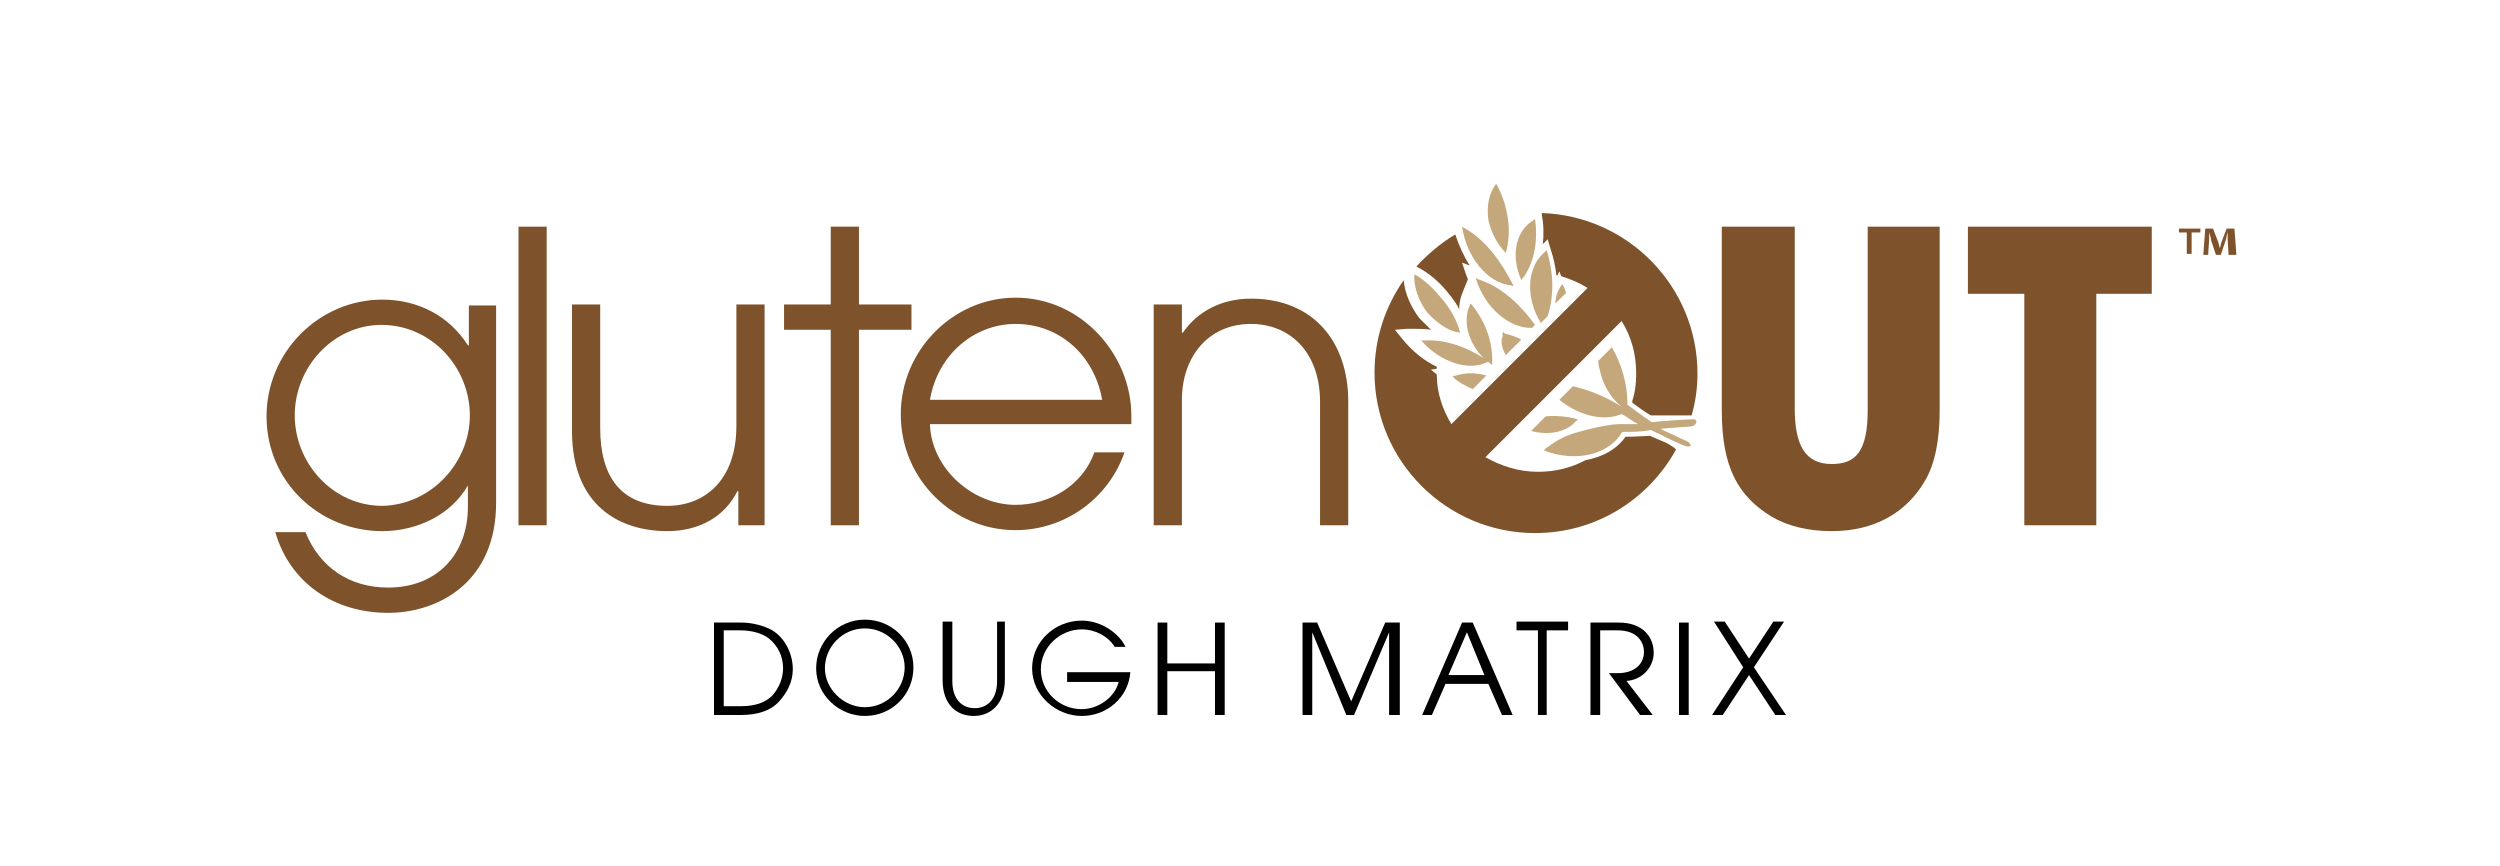 <?xml version="1.0" encoding="utf-8"?>
<!-- Generator: Adobe Illustrator 25.2.1, SVG Export Plug-In . SVG Version: 6.00 Build 0)  -->
<svg version="1.1" id="Layer_1" xmlns="http://www.w3.org/2000/svg" xmlns:xlink="http://www.w3.org/1999/xlink" x="0px" y="0px"
	 viewBox="0 0 257 89" style="enable-background:new 0 0 257 89;" xml:space="preserve">
<style type="text/css">
	.st0{fill:none;stroke:#7E522A;stroke-width:10;stroke-miterlimit:10;}
	.st1{fill:#7E522A;}
	.st2{fill:#C4A77A;}
	.st3{fill:#76552E;}
</style>
<g>
	<g>
		<g>
			<path class="st1" d="M48.1,49.9L48.1,49.9c-1.7,3-5.2,4.7-8.8,4.7c-6.5,0-11.9-5.1-11.9-11.8c0-6.6,5.4-12,11.9-12
				c3.7,0,6.9,1.7,8.8,4.7h0.1v-4.1H51v20.3c0,8.2-6,11.3-11.1,11.3c-5.6,0-10.1-3.1-11.6-8.3h3.1c1.5,3.7,4.6,5.7,8.5,5.7
				c5.1,0,8.2-3.5,8.2-8.3V49.9z M48.3,42.7c0-4.9-3.9-9.3-9.1-9.3c-4.9,0-8.9,4.3-8.9,9.3c0,4.9,3.9,9.3,9,9.3
				C44.3,51.9,48.3,47.6,48.3,42.7z"/>
			<path class="st1" d="M53.3,54V23.3h2.9V54H53.3z"/>
			<path class="st1" d="M75.9,54v-3.5h-0.1c-1.3,2.6-3.9,4.1-7.2,4.1c-4.9,0-9.8-2.6-9.8-10.3v-13h2.9V44c0,5.1,2.2,8,6.9,8
				c3.9,0,7.1-2.7,7.1-8.2V31.3h2.9V54H75.9z"/>
			<path class="st1" d="M85.4,54V33.9h-4.8v-2.6h4.8v-8h2.9v8h5.4v2.6h-5.4V54H85.4z"/>
			<path class="st1" d="M95.6,43.7c0.2,4.5,4.4,8.2,8.8,8.2c3.5,0,6.9-2,8.1-5.4h3.1c-1.7,4.9-6.3,8-11.2,8
				c-6.4,0-11.8-5.2-11.8-11.9c0-6.6,5.4-12,11.8-12c6.8,0,11.9,5.9,11.9,12.1c0,0.3,0,0.6,0,0.9H95.6z M113.3,41.1
				c-0.8-4.6-4.4-7.8-8.9-7.8c-4.2,0-8,3.1-8.8,7.8H113.3z"/>
			<path class="st1" d="M135.7,54V41.3c0-5.1-3.1-8-7.1-8c-4.4,0-7.1,3.4-7.1,7.8V54h-2.9V31.3h2.9v2.9h0.1c1.5-2.2,4-3.5,7-3.5
				c6.3,0,10,4.3,10,10.6V54H135.7z"/>
		</g>
		<path class="st1" d="M191.9,23.3h7.5v18.8c0,3.2-0.5,5.6-1.5,7.3c-1.9,3.3-5.2,5.2-9.6,5.2c-2.4,0-4.5-0.5-6.2-1.5
			c-3.4-2.1-5.1-5-5.1-10.9V23.3h7.5V42c0,3.8,1.1,5.7,3.8,5.7c2.5,0,3.7-1.3,3.7-5.6V23.3z"/>
		<path class="st1" d="M208.1,54V30.2h-5.8v-6.9h18.9v6.9h-5.7V54H208.1z"/>
		<g>
			<g>
				<path class="st1" d="M171,45.4c-0.5-0.2-1.4-0.6-1.4-0.6s-1.6,0.1-2.5,0.1c-0.9,1.3-2.4,2.1-4.1,2.4c-1.5,0.8-3.1,1.2-4.9,1.2
					c-2,0-3.8-0.6-5.4-1.5l14-14c1,1.6,1.5,3.4,1.5,5.4c0,1-0.1,1.9-0.4,2.8c0,0.1,0,0.1,0,0.2c0.7,0.5,1.2,0.9,1.9,1.3
					c0.5,0,3.7,0,4.2,0c0.4-1.4,0.6-2.8,0.6-4.3c0-8.9-7.1-16.2-16-16.5l0,0.2c0.2,1,0.2,2.1,0.1,3l0.5-0.5l0.3,1
					c0.3,0.9,0.5,1.8,0.6,2.7c0,0,0.1,0,0.1,0l0.2-0.4l0.2,0.5c1,0.3,1.9,0.7,2.7,1.2l-14,14c-0.9-1.5-1.5-3.2-1.5-5.1l-0.6-0.5
					l0.6-0.1c0-0.1,0-0.1,0-0.2c-1.3-0.6-2.5-1.6-3.5-2.8l-0.8-1l1.2-0.1c0.2,0,0.4,0,0.6,0c0.6,0,1.3,0,1.9,0.1
					c-0.4-0.4-0.8-0.8-1.2-1.2c-0.9-1.2-1.5-2.6-1.6-3.9c-1.9,2.7-3,6-3,9.5c0,9.1,7.4,16.5,16.5,16.5c6.3,0,11.7-3.5,14.5-8.6
					C172,45.9,171.3,45.5,171,45.4z"/>
				<path class="st1" d="M149.1,30.4c0.3,0.4,0.7,0.9,0.9,1.4c0-0.5,0.1-1.1,0.3-1.6c0.1-0.2,0.1-0.3,0.2-0.5l0.4-1
					c-0.1-0.2-0.1-0.3-0.2-0.5l-0.4-1.2l0.8,0.3c-0.6-0.9-1.1-2-1.5-3.2c-1.5,0.9-2.8,2-4,3.3C147,28.1,148.1,29.1,149.1,30.4z"/>
			</g>
			<g>
				<g>
					<path class="st2" d="M161.9,43.4c0.1-0.1,0.2-0.2,0.3-0.3c0,0,0,0,0,0c-1.1-0.3-2.3-0.4-3.3-0.3l-1.5,1.5
						C159.2,44.8,161,44.4,161.9,43.4z"/>
					<path class="st2" d="M174.1,43.1c-0.5,0-3.6,0.2-4.3,0.3c-0.9-0.6-1.7-1.2-2.5-1.8c0,0,0-0.1,0-0.1c0-2-0.6-4.1-1.6-5.8
						l-1.4,1.4c0,0.4,0.1,0.7,0.2,1.1c0,0,0,0,0,0c0.5,2.2,1.9,3.4,2.3,3.7c-0.4-0.3-1.8-1.2-4-1.9c0,0,0,0,0,0
						c-0.4-0.1-0.7-0.2-1.1-0.3l-1.4,1.4c2.1,1.7,4.6,2.2,6.3,1.5c0.1,0,0.1,0,0.2,0c0.5,0.3,1,0.7,1.6,1c-1,0-1.8,0-2,0
						c-0.5,0-2,0.2-4.1,0.8c0,0,0,0,0,0c-1.2,0.3-2.2,0.8-3.1,1.5c-0.2,0.1-0.3,0.2-0.5,0.4c3.3,1.3,6.7,0.4,8-1.8
						c0,0,0.1-0.1,0.2-0.1c0.9,0,1.9,0,2.8-0.2c0.5,0.2,3.3,1.7,3.8,1.7c0.5,0,0.3-0.3,0-0.5c-0.2-0.1-2.6-1.2-2.8-1.3
						c0.3-0.1,3-0.2,3.3-0.3C174.5,43.6,174.5,43.1,174.1,43.1z"/>
				</g>
			</g>
			<g>
				<g>
					<path class="st2" d="M161,30.1c-0.1-0.3-0.2-0.6-0.4-0.9c-0.1,0.1-0.1,0.2-0.2,0.3c-0.3,0.5-0.5,1-0.5,1.7L161,30.1z"/>
					<path class="st2" d="M154.8,36.5l1.6-1.6c-0.6-0.3-1.2-0.5-1.7-0.6c-0.1-0.1-0.1-0.1-0.2-0.2c0,0.1,0,0.1,0,0.2
						c0,0-0.1,0-0.1,0c0,0.1,0.1,0.1,0.1,0.2C154.2,35.1,154.4,35.8,154.8,36.5z"/>
					<path class="st2" d="M152.2,28.8c-0.2-0.1-0.3-0.1-0.5-0.2l0,0c1,3.2,3.6,5.2,5.8,5.1l0.3-0.3
						C156.3,31.3,154.3,29.5,152.2,28.8z"/>
					<path class="st2" d="M149.7,38.6c-0.1,0-0.3,0.1-0.4,0.1c0.6,0.6,1.4,1,2.1,1.3l1.4-1.4C151.7,38.3,150.7,38.3,149.7,38.6z"/>
					<path class="st2" d="M152.7,37.3c0.1,0,0.2-0.1,0.3-0.1c0.1,0.1,0.2,0.2,0.4,0.3h0c0-0.2,0-0.3,0-0.5c0-2.1-0.8-4.1-2.2-5.8
						c-0.1,0.1-0.1,0.3-0.2,0.4c-0.6,1.6,0,3.7,1.5,5.2c-1.9-1.2-4-1.9-5.9-1.8c-0.2,0-0.3,0-0.5,0C148.1,37.3,151,38.1,152.7,37.3z
						"/>
					<path class="st2" d="M150.1,34.2c-0.3-1.2-0.9-2.3-1.8-3.4c-0.9-1.1-1.8-2-2.9-2.6c-0.1,1.2,0.4,2.7,1.3,3.9
						C147.8,33.3,149,34.1,150.1,34.2z"/>
					<path class="st2" d="M155.1,29.3c0.2,0,0.3,0.1,0.5,0.1l0,0c-1.2-2.4-2.8-4.6-4.8-5.8c-0.2-0.1-0.3-0.2-0.5-0.3
						C150.8,26.6,153,29,155.1,29.3z"/>
					<path class="st2" d="M156.7,28.4c1.1-1.7,1.4-3.8,1.1-5.9c-0.1,0.1-0.2,0.2-0.4,0.3c-1.6,1.1-2.1,3.6-1,6
						C156.5,28.6,156.6,28.5,156.7,28.4z"/>
					<path class="st2" d="M154.8,26c0.3-1.1,0.4-2.3,0.2-3.6c-0.2-1.3-0.6-2.5-1.2-3.5c-0.7,0.9-1,2.2-0.8,3.7
						C153.3,24,154,25.2,154.8,26z"/>
					<path class="st2" d="M158.4,33.2l0.7-0.7c0.7-2.2,0.6-4.5-0.1-6.8c-0.1,0.1-0.3,0.3-0.4,0.4C157,27.6,156.8,30.6,158.4,33.2z"
						/>
				</g>
			</g>
		</g>
	</g>
	<path class="st1" d="M226.2,23.5v0.4h-0.9v2.2h-0.5v-2.2H224v-0.4H226.2z M229.1,26.2l-0.1-1.6c0-0.2,0-0.5,0-0.7h0
		c-0.1,0.2-0.1,0.5-0.2,0.8l-0.5,1.5h-0.5l-0.5-1.5c0-0.2-0.1-0.5-0.2-0.8h0c0,0.2,0,0.5,0,0.7l-0.1,1.6h-0.5l0.2-2.7h0.8l0.5,1.3
		c0.1,0.2,0.1,0.4,0.2,0.7h0c0.1-0.2,0.1-0.5,0.2-0.7l0.5-1.3h0.8l0.2,2.7H229.1z"/>
</g>
<g>
	<path d="M73.4,73.5v-9.5h2.8c1.1,0,2.3,0.3,3.2,0.8c1.3,0.8,2.1,2.4,2.1,4c0,1.2-0.5,2.3-1.4,3.3c-0.9,1-2.3,1.4-3.9,1.4H73.4z
		 M76.1,72.6c1.6,0,2.6-0.4,3.3-1.1c0.7-0.8,1.1-1.8,1.1-2.8c0-1.2-0.5-2.3-1.5-3.1c-0.7-0.5-1.7-0.8-2.9-0.8h-1.7v7.8H76.1z"/>
	<path d="M88.9,73.6c-2.6,0-5-2.1-5-4.9c0-2.7,2.2-5,5-5c2.8,0,5,2.2,5,4.9C93.9,71.4,91.7,73.6,88.9,73.6z M88.9,64.6
		c-2.3,0-4.1,1.9-4.1,4.1c0,2.1,1.9,4,4.1,4c2.3,0,4.1-1.9,4.1-4.1C93,66.5,91.2,64.6,88.9,64.6z"/>
	<path d="M102.3,63.9h1v6c0,2.4-1.4,3.7-3.2,3.7c-1.8,0-3.2-1.2-3.2-3.7v-6h1V70c0,1.9,1,2.8,2.3,2.8c1.1,0,2.3-0.7,2.3-2.8V63.9z"
		/>
	<path d="M109.7,70v-0.9h6.5c-0.2,2.6-2.4,4.5-5,4.5c-2.6,0-5.1-2.1-5.1-4.9c0-2.7,2.3-4.9,5.1-4.9c2.1,0,3.9,1.4,4.5,2.7h-1.1
		c-0.7-1.1-2-1.8-3.4-1.8c-2.2,0-4.2,1.8-4.2,4.1c0,2.3,1.9,4.1,4.2,4.1c1.7,0,3.4-1.2,3.8-2.8H109.7z"/>
	<path d="M124.9,73.5V69h-4.9v4.5h-1v-9.5h1v4.2h4.9v-4.2h1v9.5H124.9z"/>
	<path d="M142.8,73.5V65h0l-3.6,8.5h-0.8l-3.5-8.5h0v8.5h-1v-9.5h1.5l3.5,8.1l3.5-8.1h1.5v9.5H142.8z"/>
	<path d="M154.4,73.5l-1.4-3.2h-4.4l-1.4,3.2h-1l4.1-9.5h1.1l4.1,9.5H154.4z M150.8,65l-1.9,4.4h3.7L150.8,65z"/>
	<path d="M158.1,73.5v-8.7h-2.2v-0.9h5.3v0.9H159v8.7H158.1z"/>
	<path d="M168.6,73.5l-3.2-4.3h0.9c1.7,0,2.7-0.9,2.7-2.2c0-0.9-0.6-2.2-2.7-2.2h-1.8v8.7h-1v-9.5h2.9c2.5,0,3.6,1.5,3.6,3.1
		c0,1.5-1.2,2.8-2.8,2.9l2.7,3.5H168.6z"/>
	<path d="M172.6,73.5v-9.5h1v9.5H172.6z"/>
	<path d="M182.5,73.5l-2.7-4.1l-2.7,4.1H176l3.2-4.9l-3-4.7h1.1l2.5,3.8l2.5-3.8h1.1l-3.1,4.7l3.3,4.9H182.5z"/>
</g>
</svg>
